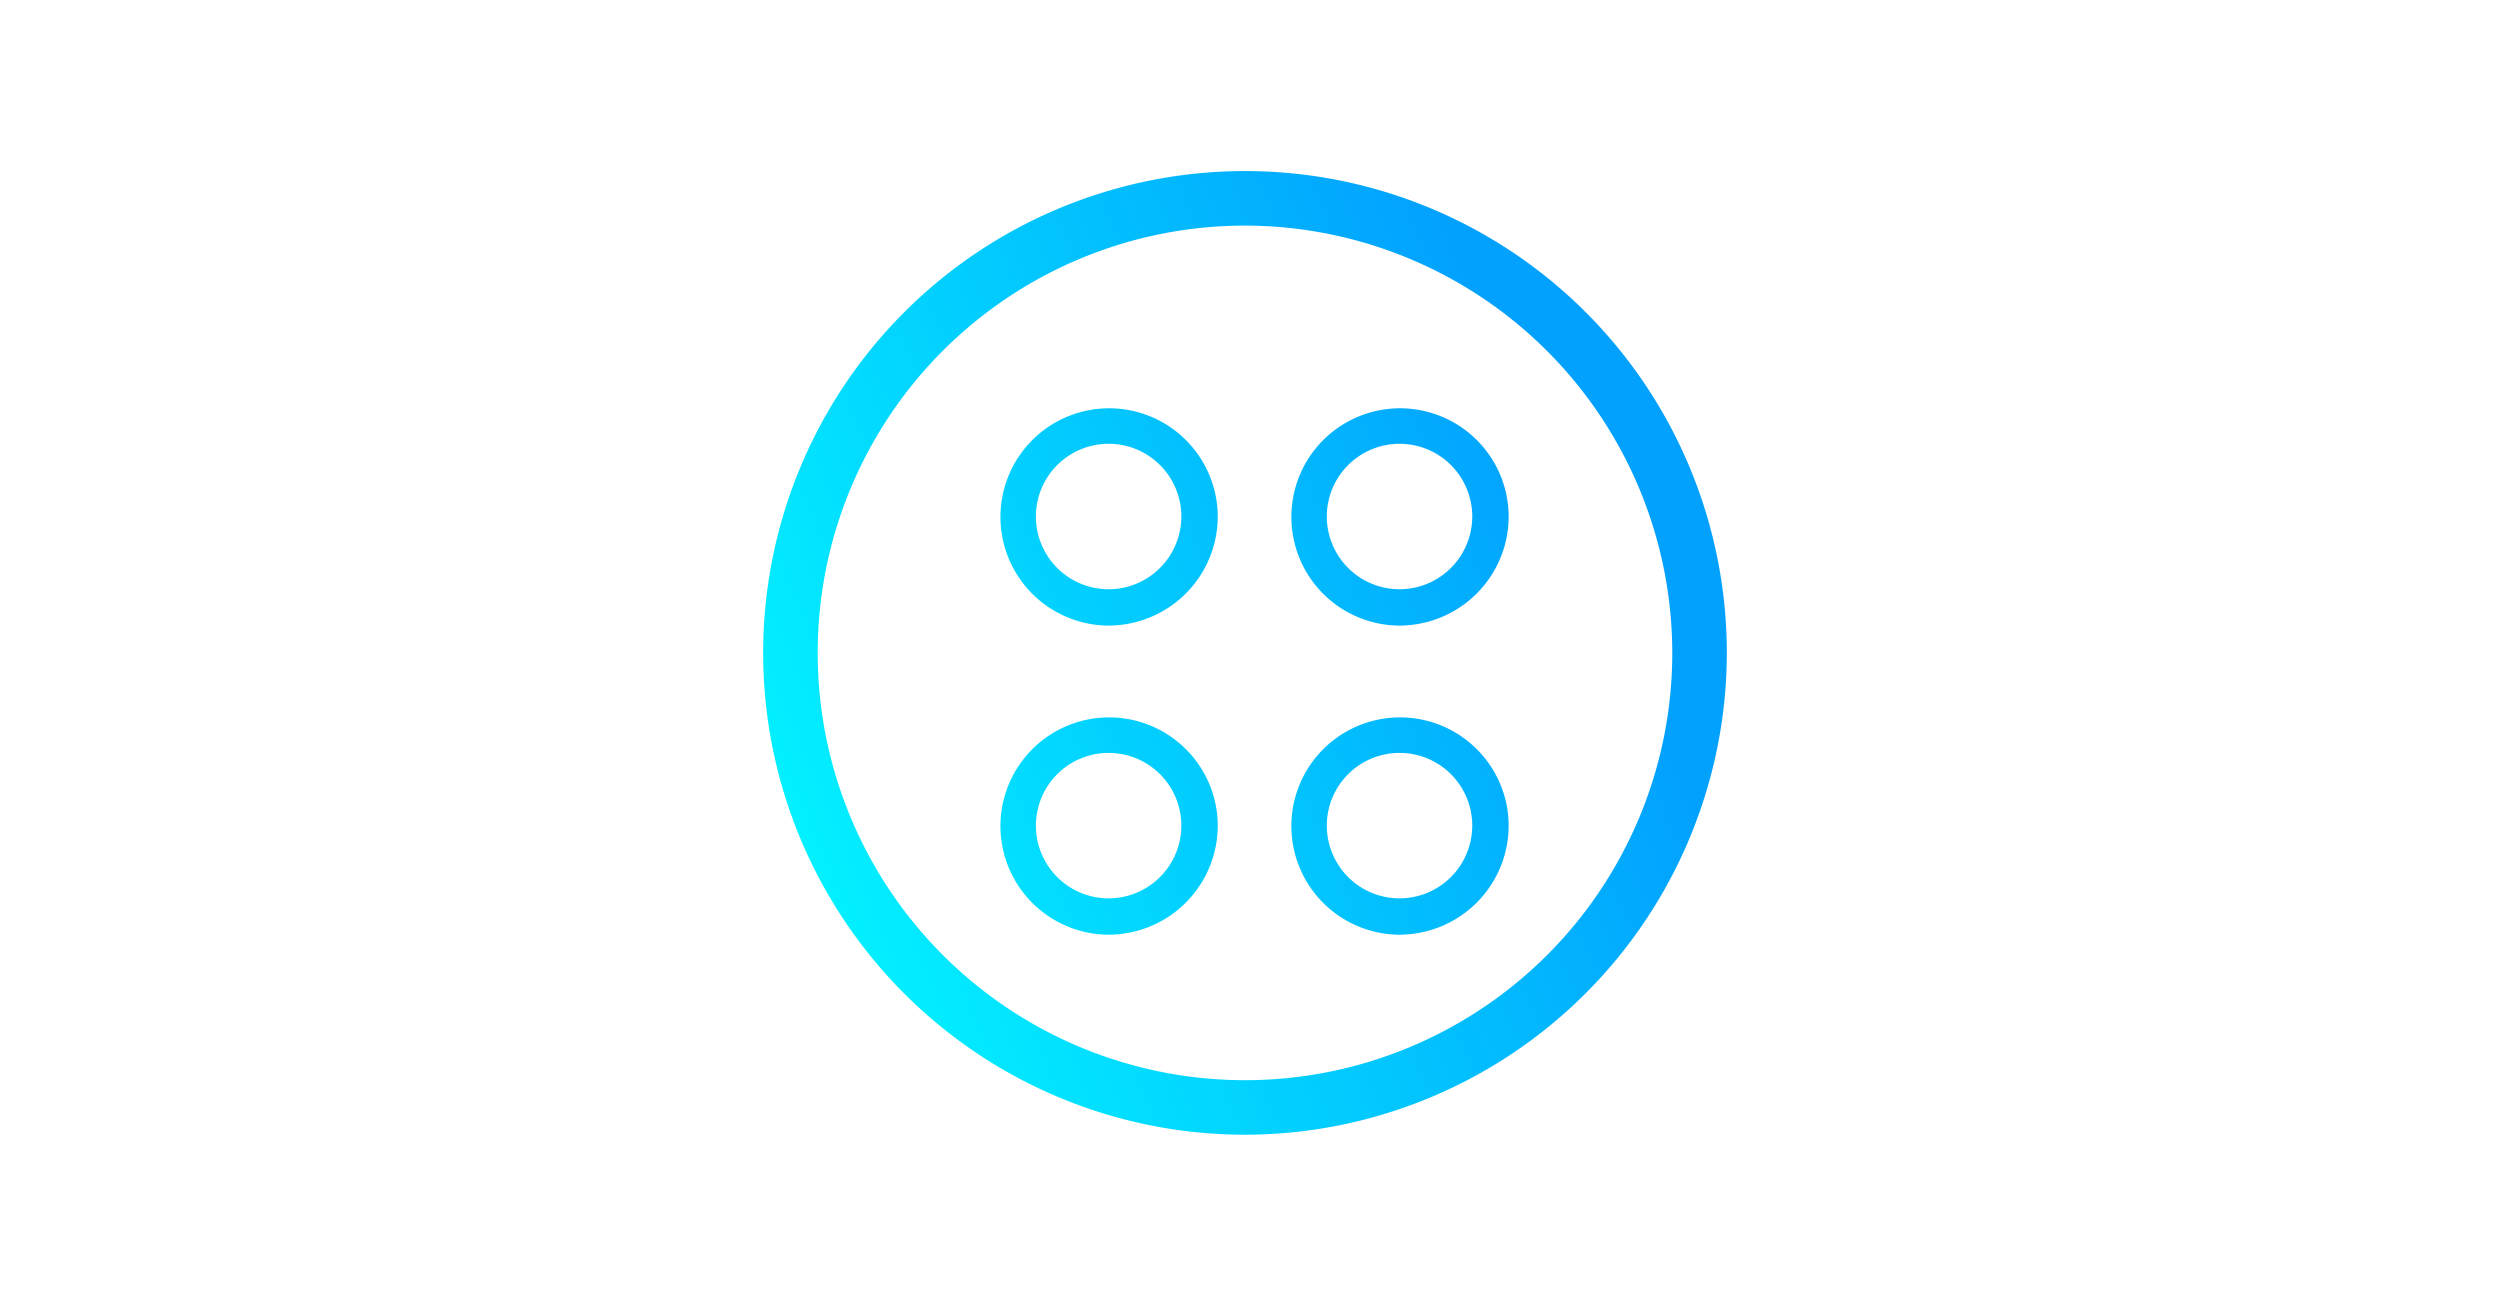 <svg xmlns="http://www.w3.org/2000/svg" xmlns:xlink="http://www.w3.org/1999/xlink" width="190" height="100" viewBox="0 0 190 100">
  <defs>
    <linearGradient id="linear-gradient" x1="-0.028" y1="0.725" x2="0.837" y2="0.356" gradientUnits="objectBoundingBox">
      <stop offset="0" stop-color="#02f7ff"/>
      <stop offset="1" stop-color="#02a1fe"/>
    </linearGradient>
    <linearGradient id="linear-gradient-2" x1="-1.527" y1="1.362" x2="2.295" y2="-0.264" xlink:href="#linear-gradient"/>
    <linearGradient id="linear-gradient-3" x1="-1.016" y1="1.145" x2="2.805" y2="-0.481" xlink:href="#linear-gradient"/>
    <linearGradient id="linear-gradient-4" x1="-2.656" y1="1.843" x2="1.166" y2="0.217" xlink:href="#linear-gradient"/>
    <linearGradient id="linear-gradient-5" x1="-2.145" y1="1.626" x2="1.676" y2="-0.001" xlink:href="#linear-gradient"/>
    <clipPath id="clip-Mobile_topfeature_ai">
      <rect width="190" height="100"/>
    </clipPath>
  </defs>
  <g id="Mobile_topfeature_ai" clip-path="url(#clip-Mobile_topfeature_ai)">
    <g id="Group_1514" data-name="Group 1514" transform="translate(58 13)">
      <g id="Group_1887" data-name="Group 1887">
        <path id="Path_10819" data-name="Path 10819" d="M202.042,617.663a36.619,36.619,0,1,1,36.619-36.619A36.661,36.661,0,0,1,202.042,617.663Zm0-69.093a32.474,32.474,0,1,0,32.474,32.474A32.511,32.511,0,0,0,202.042,548.57Z" transform="translate(-165.423 -544.424)" fill="url(#linear-gradient)"/>
        <path id="Path_10820" data-name="Path 10820" d="M195.005,565.715a8.183,8.183,0,0,0-.043-.847,8.258,8.258,0,1,0-8.248,9.138,8.215,8.215,0,0,0,1-.066,8.3,8.3,0,0,0,7.249-7.378A8.179,8.179,0,0,0,195.005,565.715Zm-8.291,5.527a5.527,5.527,0,1,1,5.527-5.527A5.534,5.534,0,0,1,186.714,571.243Z" transform="translate(-160.459 -539.46)" fill="url(#linear-gradient-2)"/>
        <path id="Path_10821" data-name="Path 10821" d="M195.005,582.715a8.181,8.181,0,0,0-.043-.847,8.258,8.258,0,1,0-8.248,9.138,8.215,8.215,0,0,0,1-.066,8.3,8.3,0,0,0,7.249-7.378A8.181,8.181,0,0,0,195.005,582.715Zm-8.291,5.528a5.527,5.527,0,1,1,5.527-5.528A5.534,5.534,0,0,1,186.714,588.243Z" transform="translate(-160.459 -532.968)" fill="url(#linear-gradient-3)"/>
        <path id="Path_10822" data-name="Path 10822" d="M211.005,565.715a8.187,8.187,0,0,0-.043-.847,8.258,8.258,0,1,0-8.248,9.138,8.216,8.216,0,0,0,1-.066,8.3,8.3,0,0,0,7.249-7.378A8.183,8.183,0,0,0,211.005,565.715Zm-8.291,5.527a5.527,5.527,0,1,1,5.527-5.527A5.534,5.534,0,0,1,202.714,571.243Z" transform="translate(-154.349 -539.46)" fill="url(#linear-gradient-4)"/>
        <path id="Path_10823" data-name="Path 10823" d="M211.005,582.715a8.185,8.185,0,0,0-.043-.847,8.258,8.258,0,1,0-8.248,9.138,8.216,8.216,0,0,0,1-.066,8.3,8.3,0,0,0,7.249-7.378A8.185,8.185,0,0,0,211.005,582.715Zm-8.291,5.528a5.527,5.527,0,1,1,5.527-5.528A5.534,5.534,0,0,1,202.714,588.243Z" transform="translate(-154.349 -532.968)" fill="url(#linear-gradient-5)"/>
      </g>
    </g>
  </g>
</svg>

